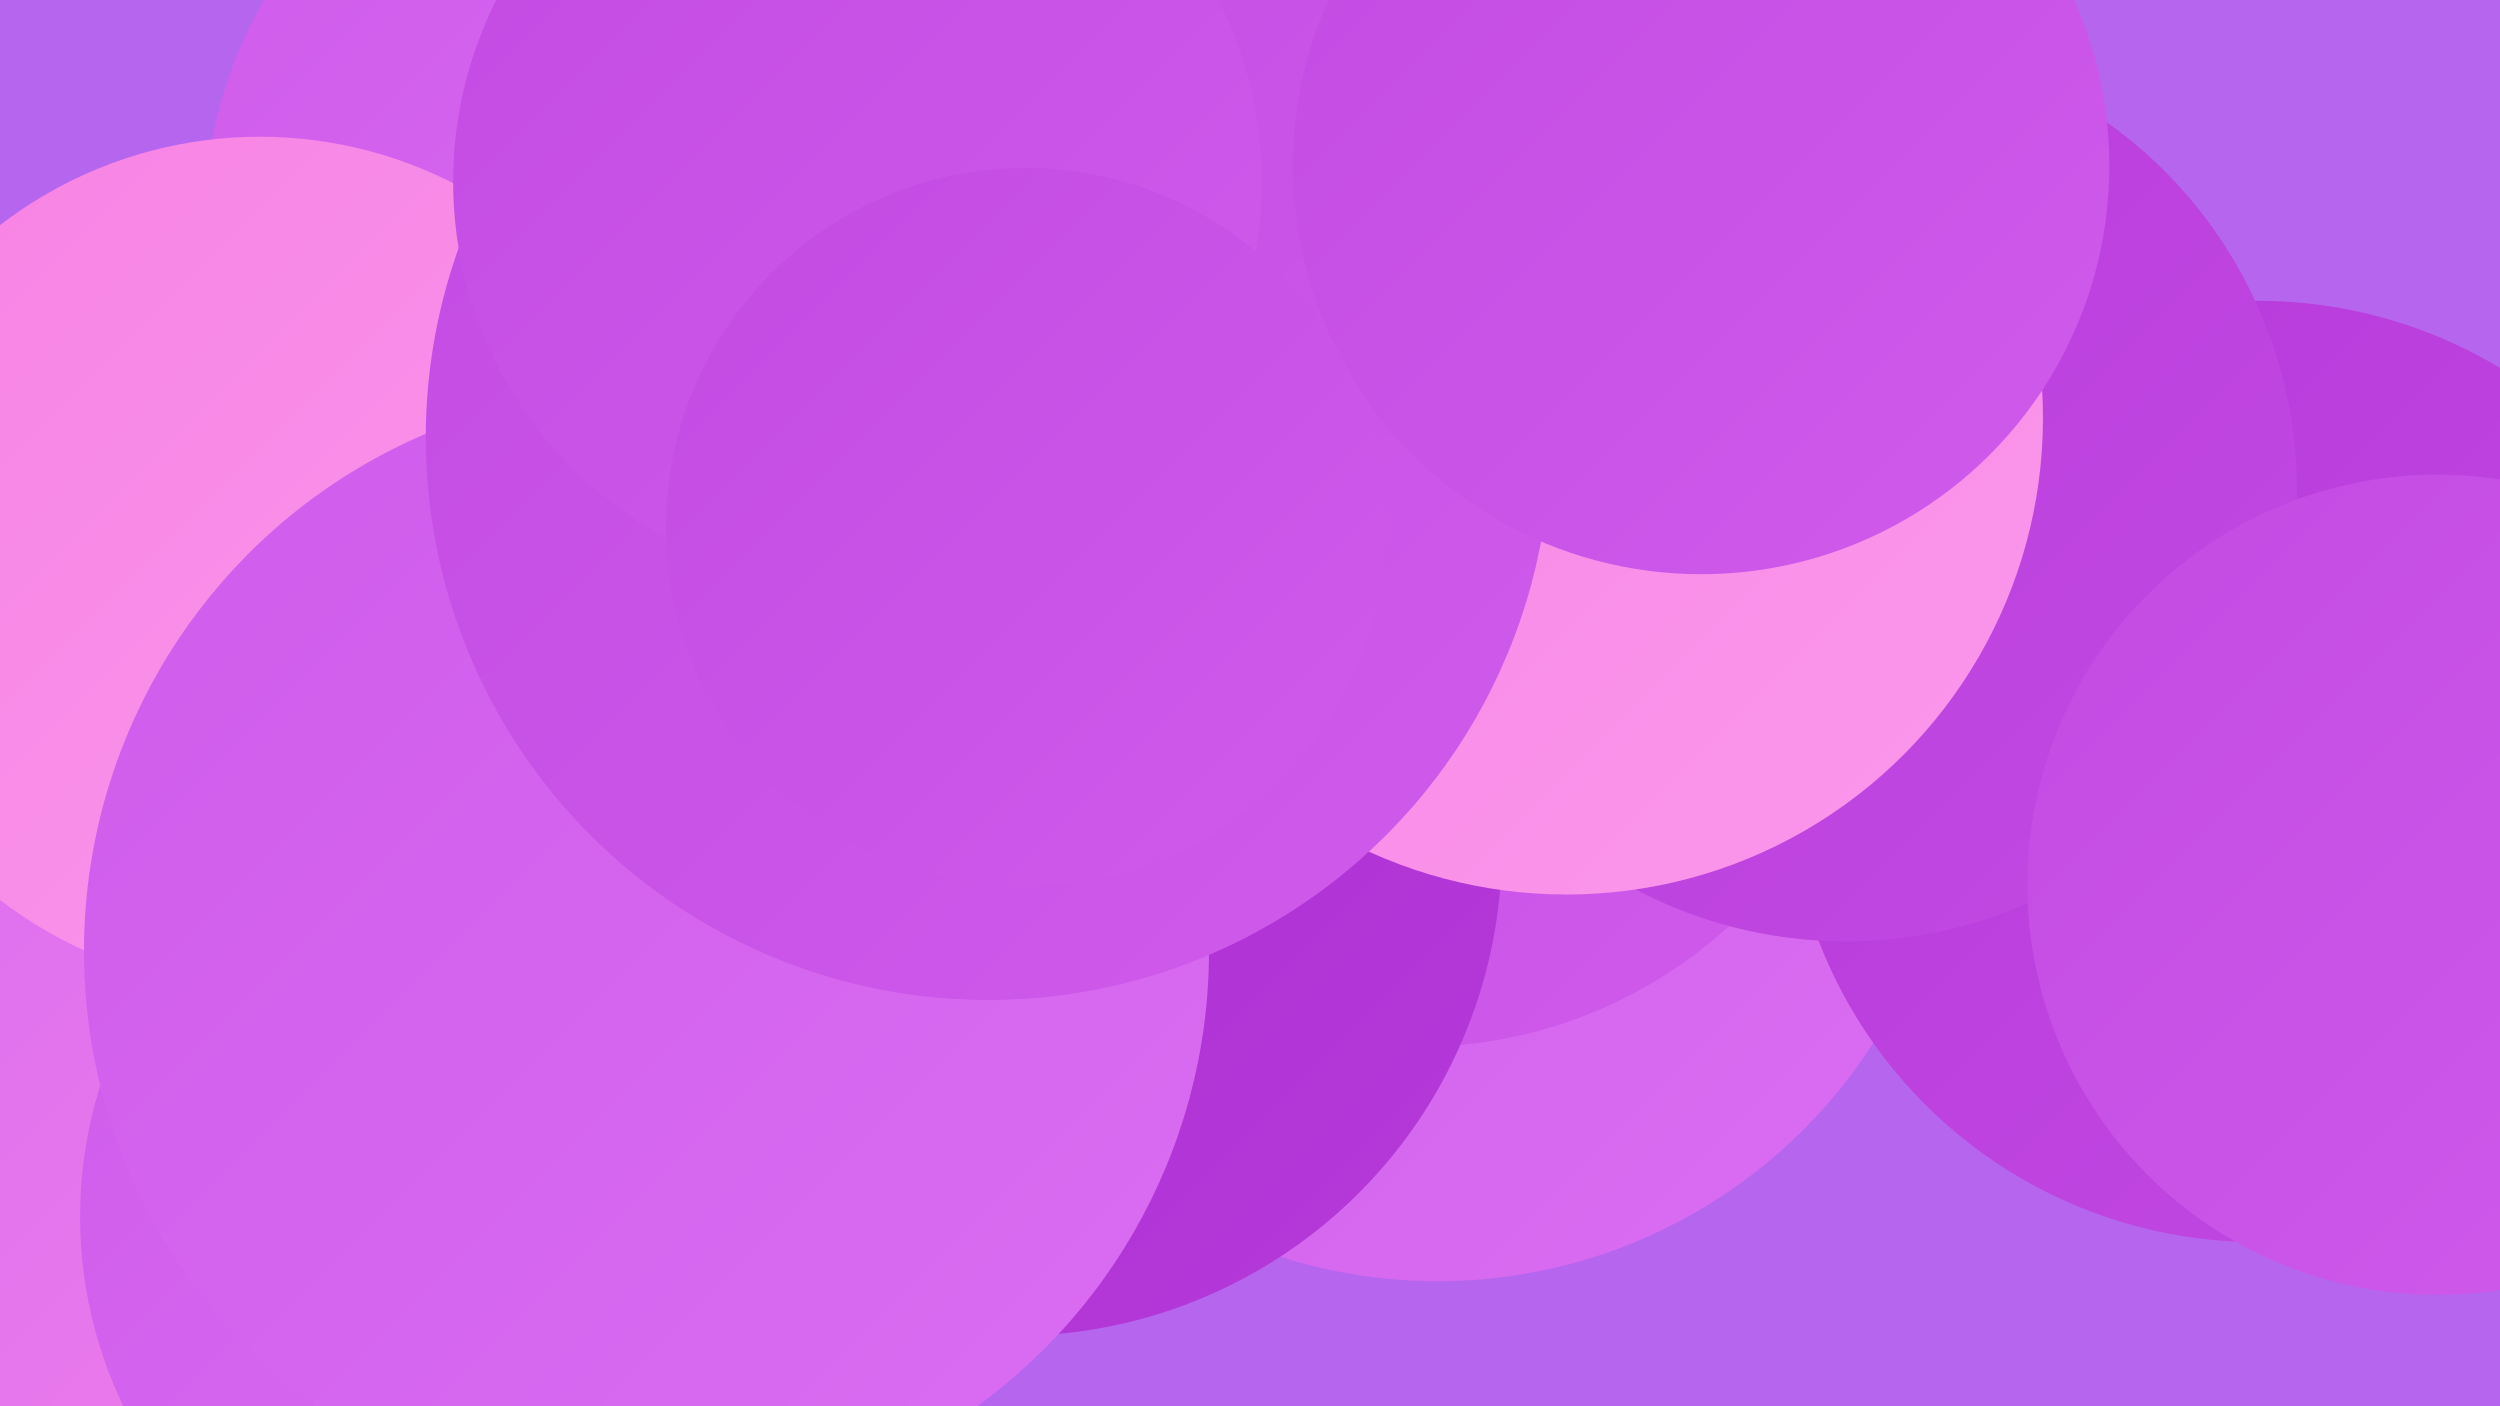 <?xml version="1.0" encoding="UTF-8"?><svg width="1280" height="720" xmlns="http://www.w3.org/2000/svg"><defs><linearGradient id="grad0" x1="0%" y1="0%" x2="100%" y2="100%"><stop offset="0%" style="stop-color:#a72dcd;stop-opacity:1" /><stop offset="100%" style="stop-color:#b639da;stop-opacity:1" /></linearGradient><linearGradient id="grad1" x1="0%" y1="0%" x2="100%" y2="100%"><stop offset="0%" style="stop-color:#b639da;stop-opacity:1" /><stop offset="100%" style="stop-color:#c34ae3;stop-opacity:1" /></linearGradient><linearGradient id="grad2" x1="0%" y1="0%" x2="100%" y2="100%"><stop offset="0%" style="stop-color:#c34ae3;stop-opacity:1" /><stop offset="100%" style="stop-color:#cf5beb;stop-opacity:1" /></linearGradient><linearGradient id="grad3" x1="0%" y1="0%" x2="100%" y2="100%"><stop offset="0%" style="stop-color:#cf5beb;stop-opacity:1" /><stop offset="100%" style="stop-color:#da6ef2;stop-opacity:1" /></linearGradient><linearGradient id="grad4" x1="0%" y1="0%" x2="100%" y2="100%"><stop offset="0%" style="stop-color:#da6ef2;stop-opacity:1" /><stop offset="100%" style="stop-color:#f782e4;stop-opacity:1" /></linearGradient><linearGradient id="grad5" x1="0%" y1="0%" x2="100%" y2="100%"><stop offset="0%" style="stop-color:#f782e4;stop-opacity:1" /><stop offset="100%" style="stop-color:#fb98ec;stop-opacity:1" /></linearGradient><linearGradient id="grad6" x1="0%" y1="0%" x2="100%" y2="100%"><stop offset="0%" style="stop-color:#fb98ec;stop-opacity:1" /><stop offset="100%" style="stop-color:#a72dcd;stop-opacity:1" /></linearGradient></defs><rect width="1280" height="720" fill="#b665ef" /><circle cx="328" cy="112" r="223" fill="url(#grad3)" /><circle cx="498" cy="403" r="218" fill="url(#grad3)" /><circle cx="371" cy="256" r="194" fill="url(#grad1)" /><circle cx="736" cy="391" r="265" fill="url(#grad3)" /><circle cx="107" cy="663" r="249" fill="url(#grad4)" /><circle cx="1266" cy="395" r="206" fill="url(#grad1)" /><circle cx="264" cy="623" r="223" fill="url(#grad3)" /><circle cx="1156" cy="395" r="241" fill="url(#grad1)" /><circle cx="726" cy="300" r="236" fill="url(#grad2)" /><circle cx="133" cy="288" r="218" fill="url(#grad5)" /><circle cx="945" cy="251" r="231" fill="url(#grad1)" /><circle cx="637" cy="212" r="258" fill="url(#grad5)" /><circle cx="519" cy="434" r="250" fill="url(#grad0)" /><circle cx="331" cy="487" r="288" fill="url(#grad3)" /><circle cx="802" cy="214" r="244" fill="url(#grad5)" /><circle cx="506" cy="224" r="288" fill="url(#grad2)" /><circle cx="1248" cy="453" r="210" fill="url(#grad2)" /><circle cx="871" cy="85" r="209" fill="url(#grad2)" /><circle cx="439" cy="93" r="207" fill="url(#grad2)" /><circle cx="525" cy="270" r="184" fill="url(#grad2)" /></svg>